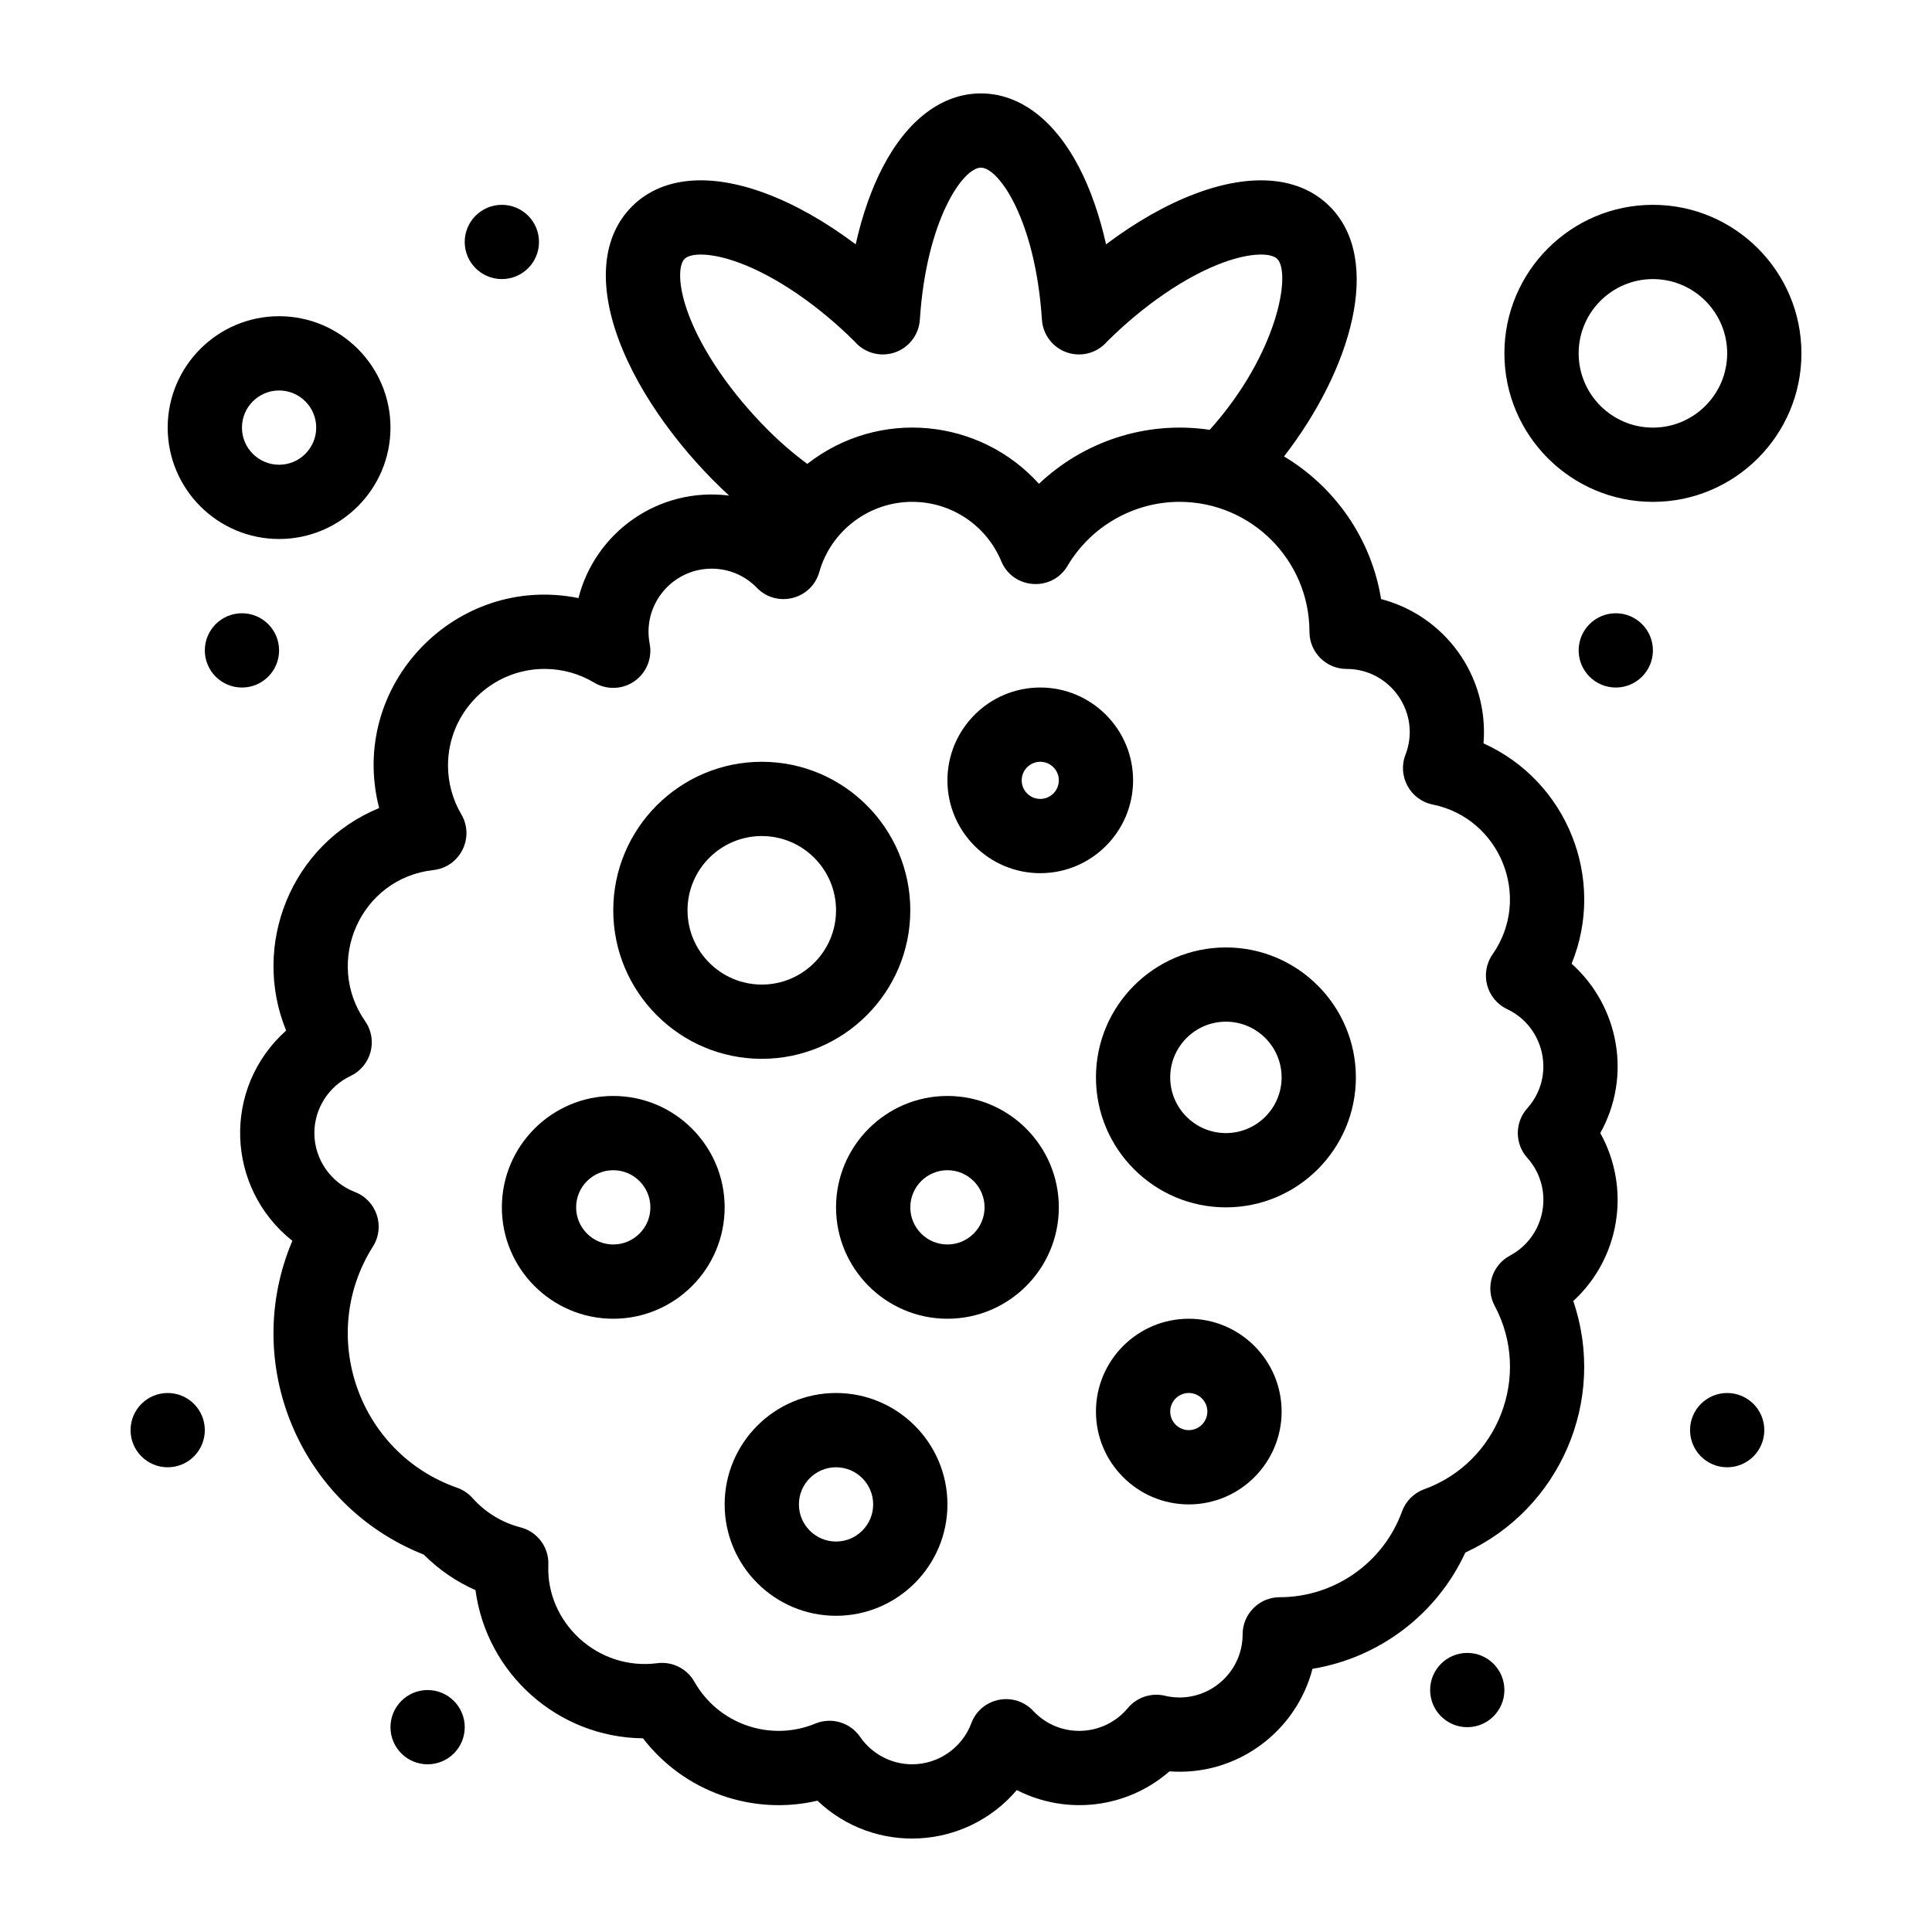<?xml version="1.0" encoding="UTF-8"?>
<!-- Uploaded to: ICON Repo, www.iconrepo.com, Generator: ICON Repo Mixer Tools -->
<svg fill="#000000" width="800px" height="800px" version="1.1" viewBox="144 144 512 512" xmlns="http://www.w3.org/2000/svg">
 <g>
  <path d="m286.84 208.12c0 5.434-4.406 9.84-9.84 9.84-5.438 0-9.844-4.406-9.844-9.84s4.406-9.84 9.844-9.84c5.434 0 9.84 4.406 9.84 9.84"/>
  <path d="m582.04 316.36c0 5.438-4.406 9.844-9.84 9.844-5.434 0-9.84-4.406-9.84-9.844 0-5.434 4.406-9.84 9.84-9.84 5.434 0 9.84 4.406 9.84 9.84"/>
  <path d="m611.56 523c0 5.438-4.406 9.844-9.84 9.844s-9.84-4.406-9.84-9.844c0-5.434 4.406-9.84 9.84-9.84s9.84 4.406 9.84 9.84"/>
  <path d="m542.68 591.88c0 5.434-4.406 9.84-9.84 9.84s-9.84-4.406-9.84-9.84c0-5.434 4.406-9.84 9.84-9.84s9.84 4.406 9.84 9.84"/>
  <path d="m267.16 601.72c0 5.434-4.402 9.84-9.84 9.84-5.434 0-9.84-4.406-9.84-9.84s4.406-9.84 9.84-9.84c5.438 0 9.84 4.406 9.84 9.84"/>
  <path d="m198.28 523c0 5.438-4.406 9.844-9.84 9.844s-9.84-4.406-9.84-9.844c0-5.434 4.406-9.84 9.84-9.84s9.84 4.406 9.84 9.84"/>
  <path d="m217.96 316.36c0 5.438-4.406 9.844-9.84 9.844-5.434 0-9.84-4.406-9.84-9.844 0-5.434 4.406-9.84 9.84-9.84 5.434 0 9.84 4.406 9.84 9.84"/>
  <path d="m560.49 399.39c9.191-22.457-1.152-48.371-23.344-58.387 1.473-18.109-10.477-33.914-27.141-38.242-2.598-16.051-12.281-29.762-25.727-37.801 17.773-22.973 26.355-52.016 12.117-66.258-7.828-7.832-20.418-9.051-35.441-3.438-7.793 2.91-15.938 7.543-23.836 13.488-1.715-7.66-4.141-14.629-7.164-20.441-6.555-12.609-15.793-19.555-26.012-19.555-10.215 0-19.453 6.945-26.012 19.555-3.023 5.812-5.449 12.781-7.164 20.441-7.898-5.945-16.043-10.574-23.836-13.488-15.023-5.617-27.609-4.394-35.441 3.438-7.852 7.852-9.082 20.445-3.469 35.465 5.668 15.172 17.383 30.34 29.207 41.168-18.746-2.363-35.523 9.785-39.93 27.164-32.512-6.57-61.172 23.164-52.82 55.641-23.34 9.594-33.941 36.254-24.648 58.965-16.992 15.207-16.023 41.668 1.648 55.727-13.781 32.449 1.91 70.145 34.828 83.156 3.977 3.984 8.613 7.164 13.703 9.41 2.918 21.984 21.676 39.039 44.391 39.273 10.887 14.16 29.016 20.559 46.227 16.527 15.129 14.398 39.195 13.164 52.836-2.809 13.359 6.816 29.336 4.746 40.457-4.961 17.852 1.316 33.586-10.531 37.902-27.176 17.645-2.887 32.957-14.422 40.5-30.805 24.934-11.48 37.629-40.176 28.609-66.66 12.453-11.441 15.305-29.902 7.16-44.512 8.383-15.027 4.996-33.609-7.602-44.887zm-234.03-172.12c-2.938-7.856-2.602-13.105-1.047-14.66 1.539-1.539 6.773-1.855 14.637 1.082 9.672 3.613 20.738 11.18 30.418 20.785 2.582 3.027 6.738 4.207 10.531 2.973 3.828-1.246 6.512-4.699 6.773-8.719 1.723-26.457 11.445-40.301 16.176-40.301 4.731 0 14.453 13.84 16.176 40.301 0.262 4.019 2.945 7.473 6.773 8.719 3.793 1.234 7.949 0.059 10.531-2.973 9.68-9.605 20.746-17.172 30.418-20.785 7.859-2.938 13.098-2.621 14.637-1.082 3.738 3.738 0.199 25.102-17.895 45.301-17.098-2.543-33.586 3.258-45.254 14.301-15.605-17.297-42.305-20.168-61.398-5.273-3.691-2.746-7.156-5.731-10.348-8.922-9.785-9.773-17.484-20.98-21.129-30.746zm222.29 223.57c7.231 8.074 4.977 20.797-4.598 25.91-4.793 2.562-6.602 8.523-4.039 13.316 9.891 18.508 0.91 41.504-18.668 48.594-2.746 0.992-4.91 3.156-5.902 5.902-4.922 13.586-17.938 22.715-32.391 22.715-5.434 0-9.84 4.406-9.84 9.84 0 10.707-10.016 18.781-20.602 16.27-3.633-0.859-7.441 0.41-9.832 3.277-6.336 7.609-18.062 8.211-25.07 0.734-4.973-5.309-13.836-3.57-16.398 3.281-2.43 6.504-8.73 10.875-15.676 10.875-5.508 0-10.664-2.719-13.797-7.269-2.621-3.812-7.562-5.297-11.867-3.519-11.898 4.918-25.676 0.18-32.047-11.09-1.973-3.484-5.863-5.426-9.828-4.914-15.883 2.055-29.41-10.824-28.883-25.855l0.012-0.324c0.137-4.602-2.934-8.68-7.391-9.824-4.902-1.258-9.297-3.941-12.703-7.758-1.109-1.242-2.516-2.184-4.086-2.734-26.195-9.18-37.129-40.477-22.305-63.938 3.32-5.258 0.984-12.223-4.793-14.441-6.422-2.469-10.734-8.742-10.734-15.617 0-6.438 3.766-12.375 9.59-15.133 5.496-2.602 7.352-9.531 3.859-14.531-10.914-15.633-1.395-37.859 18.105-40.035 7.082-0.789 11.004-8.633 7.387-14.77-2.305-3.914-3.523-8.391-3.523-12.949 0-14.105 11.477-25.586 25.586-25.586 4.637 0 9.176 1.254 13.133 3.625 3.328 1.996 7.519 1.852 10.699-0.371 3.18-2.223 4.758-6.109 4.027-9.918-1.996-10.406 6.012-19.902 16.422-19.902 4.555 0 8.816 1.805 11.996 5.078 5.269 5.422 14.465 3.109 16.527-4.18 3.098-10.957 13.219-18.609 24.613-18.609 10.359 0 19.633 6.18 23.621 15.746 3.113 7.461 13.434 8.188 17.555 1.215 6.18-10.461 17.551-16.961 29.672-16.961 18.992 0 34.441 15.449 34.441 34.441 0 5.434 4.406 9.84 9.84 9.84 11.691 0 19.844 11.785 15.605 22.746-2.191 5.676 1.246 11.977 7.223 13.191 17.895 3.629 26.398 24.609 15.867 39.691-3.477 4.973-1.664 11.918 3.859 14.531 9.977 4.719 12.871 17.859 5.328 26.281-3.34 3.734-3.34 9.391 0.004 13.129z"/>
  <path d="m306.52 434.44c-16.277 0-29.52 13.242-29.52 29.52 0 16.277 13.242 29.52 29.52 29.52 16.277 0 29.52-13.242 29.52-29.52 0-16.277-13.242-29.52-29.52-29.52zm0 39.359c-5.426 0-9.84-4.414-9.84-9.84 0-5.426 4.414-9.84 9.84-9.84s9.84 4.414 9.84 9.84c0 5.426-4.414 9.84-9.84 9.84z"/>
  <path d="m345.88 424.6c21.703 0 39.359-17.656 39.359-39.359 0-21.703-17.656-39.359-39.359-39.359s-39.359 17.656-39.359 39.359c0 21.703 17.656 39.359 39.359 39.359zm0-59.039c10.852 0 19.68 8.828 19.68 19.68 0 10.852-8.828 19.68-19.68 19.68-10.852 0-19.68-8.828-19.68-19.68 0-10.852 8.828-19.68 19.68-19.68z"/>
  <path d="m395.08 434.44c-16.277 0-29.52 13.242-29.52 29.52 0 16.277 13.242 29.52 29.52 29.52s29.52-13.242 29.52-29.52c0-16.277-13.242-29.52-29.52-29.52zm0 39.359c-5.426 0-9.84-4.414-9.84-9.84 0-5.426 4.414-9.84 9.84-9.84s9.84 4.414 9.84 9.84c0 5.426-4.414 9.84-9.84 9.84z"/>
  <path d="m444.28 350.8c0-13.566-11.035-24.602-24.602-24.602-13.566 0-24.602 11.035-24.602 24.602 0 13.566 11.035 24.602 24.602 24.602 13.566 0 24.602-11.035 24.602-24.602zm-24.598 4.922c-2.715 0-4.922-2.207-4.922-4.922 0-2.715 2.207-4.922 4.922-4.922 2.715 0 4.922 2.207 4.922 4.922-0.004 2.715-2.211 4.922-4.922 4.922z"/>
  <path d="m459.04 493.48c-13.566 0-24.602 11.035-24.602 24.602 0 13.566 11.035 24.602 24.602 24.602 13.566 0 24.602-11.035 24.602-24.602 0-13.566-11.039-24.602-24.602-24.602zm0 29.52c-2.715 0-4.922-2.207-4.922-4.922s2.207-4.922 4.922-4.922c2.715 0 4.922 2.207 4.922 4.922-0.004 2.715-2.211 4.922-4.922 4.922z"/>
  <path d="m365.56 513.16c-16.277 0-29.52 13.242-29.52 29.52 0 16.277 13.242 29.52 29.52 29.52s29.52-13.242 29.52-29.52c0-16.273-13.242-29.52-29.52-29.52zm0 39.363c-5.426 0-9.84-4.414-9.84-9.84 0-5.426 4.414-9.84 9.84-9.84 5.426 0 9.84 4.414 9.84 9.84 0 5.426-4.414 9.84-9.84 9.84z"/>
  <path d="m468.88 395.08c-18.992 0-34.441 15.449-34.441 34.441 0 18.992 15.449 34.441 34.441 34.441 18.992 0 34.441-15.449 34.441-34.441 0-18.992-15.453-34.441-34.441-34.441zm0 49.199c-8.141 0-14.762-6.621-14.762-14.762s6.621-14.762 14.762-14.762 14.762 6.621 14.762 14.762-6.625 14.762-14.762 14.762z"/>
  <path d="m217.96 286.84c16.277 0 29.52-13.242 29.52-29.52 0-16.277-13.242-29.52-29.52-29.52-16.277 0-29.52 13.242-29.52 29.52 0 16.277 13.242 29.52 29.52 29.52zm0-39.359c5.426 0 9.84 4.414 9.84 9.84 0 5.426-4.414 9.84-9.84 9.84s-9.84-4.414-9.84-9.84c0-5.426 4.414-9.84 9.84-9.84z"/>
  <path d="m582.04 277c21.703 0 39.359-17.656 39.359-39.359s-17.656-39.359-39.359-39.359c-21.703 0-39.359 17.656-39.359 39.359s17.656 39.359 39.359 39.359zm0-59.039c10.852 0 19.68 8.828 19.68 19.68s-8.828 19.68-19.68 19.68c-10.852 0-19.68-8.828-19.68-19.68s8.828-19.68 19.68-19.68z"/>
 </g>
</svg>